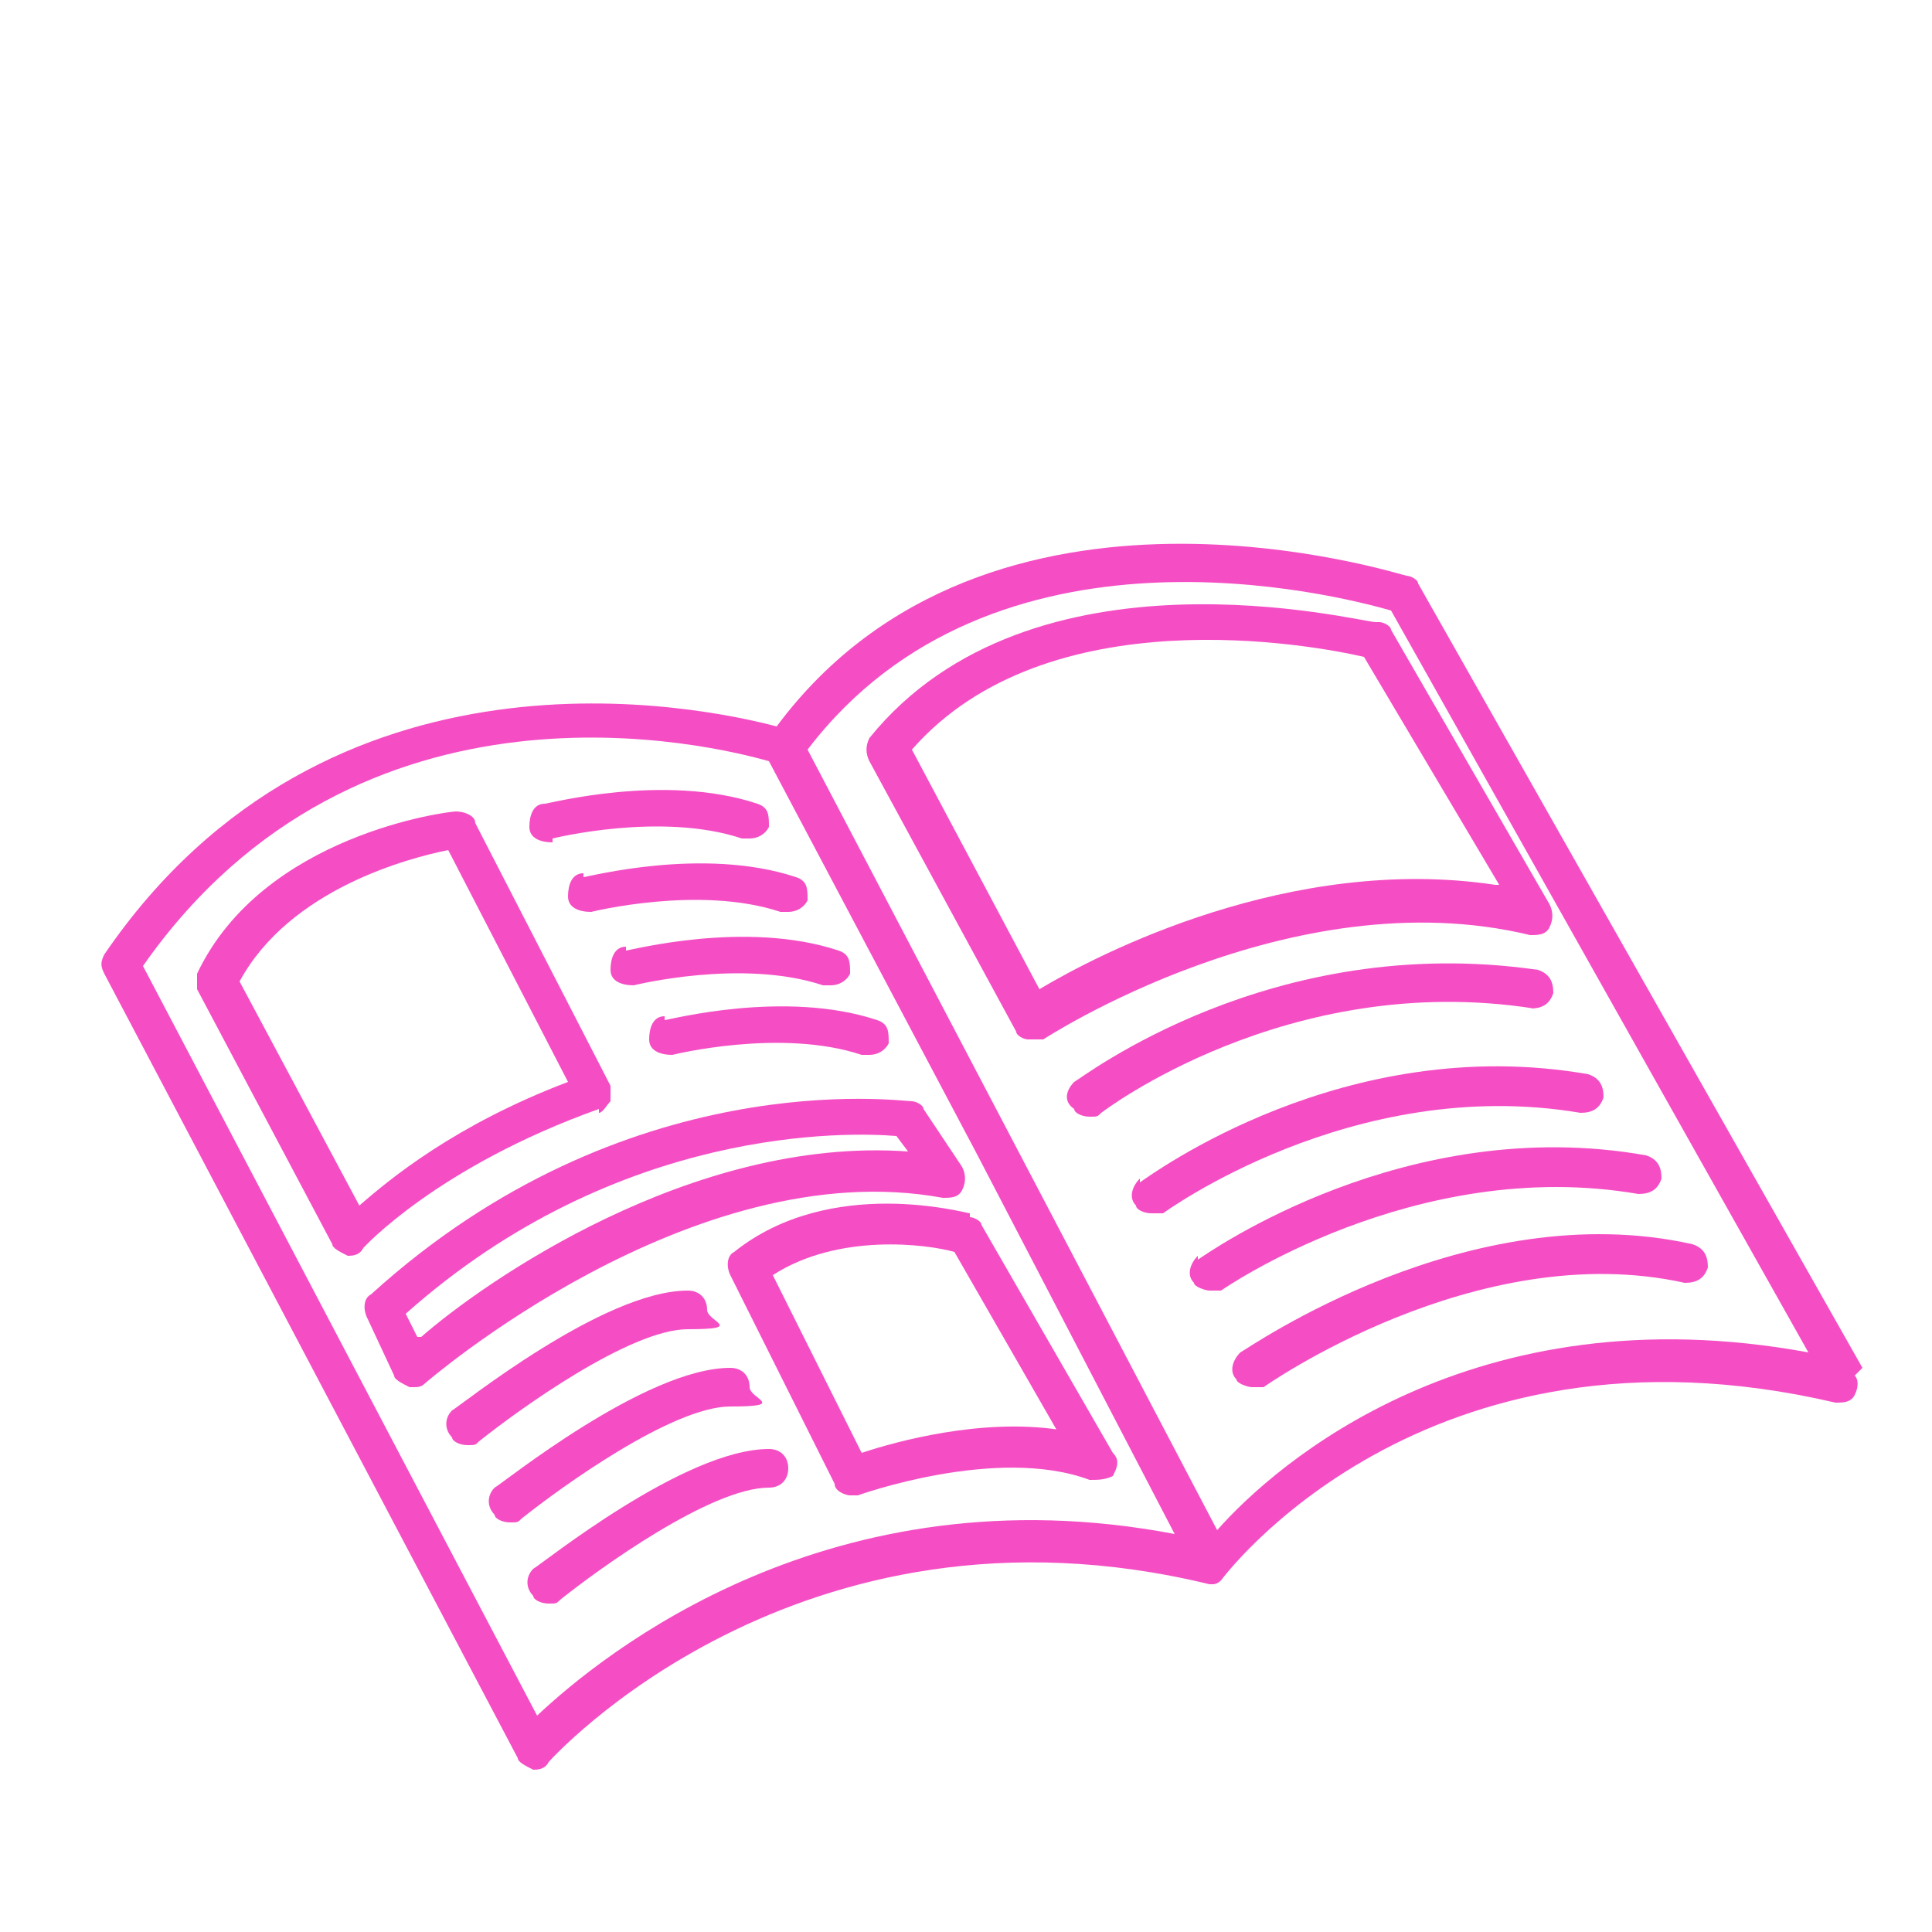 <svg width="50" height="50" viewBox="0 0 50 50" fill="none" xmlns="http://www.w3.org/2000/svg">
<g clip-path="url(#clip0_31_2)">
<path d="M49.1 30.9L37.6 10.6C37.4 10.3 37.1 10 36.8 9.9C36.3 9.7 25.8 6.3 19.7 13.6C16.6 12.9 7.5 11.7 1.9 20.1C1.6 20.6 1.6 21.1 1.9 21.6L12.6 41.9C12.8 42.3 13.3 42.6 13.7 42.7C13.7 42.7 13.8 42.7 13.9 42.7C14.3 42.7 14.7 42.5 15 42.2C15.2 41.9 21.1 35.5 31.1 37.9C31.1 37.9 31.1 37.9 31.2 37.9C31.2 37.9 31.2 37.9 31.3 37.9C31.3 37.9 31.3 37.9 31.4 37.9C31.4 37.9 31.6 37.9 31.7 37.9C31.7 37.9 31.7 37.9 31.8 37.9C31.8 37.9 32 37.9 32 37.8C32 37.8 32 37.8 32.1 37.8C32.1 37.8 32.2 37.7 32.3 37.6C32.3 37.6 37.1 31 47.1 33.4C47.7 33.5 48.3 33.4 48.6 32.8C49 32.3 49 31.7 48.7 31.2L49.1 30.9ZM31.7 33.9L27.4 25.8C27.6 25.8 27.8 25.9 28 25.9C28.2 25.9 28.6 25.9 28.9 25.6C28.2 26.1 28.1 27 28.6 27.7C28.9 28.1 29.3 28.3 29.8 28.3C30.3 28.3 29.8 28.3 29.9 28.3C29.7 28.7 29.8 29.3 30.1 29.7C30.4 30.1 30.9 30.3 31.3 30.3C30.8 30.8 30.7 31.6 31.2 32.2C31.5 32.6 32 32.8 32.4 32.8C32.8 32.8 33 32.8 33.2 32.6C32.6 33 32.1 33.4 31.7 33.8V33.9ZM13.3 23.5C11.7 24.2 10.4 25 9.6 25.7L7.4 21.5C8.4 20.2 10.1 19.5 11.1 19.2L13.3 23.5ZM24 29.3L25.6 32C24.5 32 23.6 32.3 22.8 32.5L21.3 29.5C22.3 29.2 23.4 29.2 24 29.3ZM26.4 23.8H26.6C26.6 23.9 26.6 24 26.6 24.1L26.4 23.8ZM27.3 20.3L24.8 15.6C27.8 12.9 32.9 13.6 34.6 13.9L36.9 17.8C32.9 17.8 29.2 19.3 27.3 20.3ZM29.3 25.4C29.5 25.2 29.9 25 30.4 24.7C29.9 25 29.6 25.2 29.3 25.4ZM30.6 24.6C30.6 24.6 30.7 24.6 30.8 24.5C30.8 24.5 30.6 24.5 30.6 24.6ZM40.7 22.6C40.7 22.6 40.7 22.6 40.8 22.4V22.6C40.8 22.6 40.8 22.6 40.7 22.6ZM12.9 16.4C12.9 16.4 12.8 16.4 12.7 16.3C12.8 16.3 12.9 16.3 13 16.3C13 16.3 12.9 16.4 12.9 16.5V16.4ZM14.2 38.8L14 38.4C14 38.4 14.1 38.4 14.2 38.4C14.5 38.4 14.9 38.3 15.1 38.1C16.4 37 18.8 35.5 19.9 35.5C20.3 35.5 20.6 35.4 20.9 35.1C20.9 35.1 20.9 35.1 20.9 35.2C17.8 36.1 15.5 37.7 14.1 38.8H14.2Z" fill="white"/>
<g filter="url(#filter0_d_31_2)">
<path d="M48.2 31.4L36.7 11.1C36.7 11 36.5 10.9 36.4 10.9C36.3 10.9 25.6 7.4 20.1 14.8C18.2 14.3 8.5 12.2 2.7 20.7C2.6 20.9 2.6 21 2.7 21.2L13.4 41.5C13.4 41.6 13.6 41.7 13.8 41.8C13.9 41.8 14.1 41.8 14.2 41.6C14.2 41.6 20.6 34.4 31.3 37C31.3 37 31.3 37 31.4 37C31.4 37 31.5 37 31.6 36.9C31.6 36.9 36.8 29.8 47.5 32.3C47.7 32.3 47.9 32.3 48 32.1C48.1 31.9 48.1 31.7 48 31.6L48.2 31.4ZM13.9 40.4L3.7 21C9.3 13 18.5 15.3 19.9 15.7L25.3 25.9L30.4 35.7C21.5 34 15.6 38.8 13.9 40.4ZM31.5 35.6L20.9 15.4C25.7 9.1 34.6 11.4 36 11.8L46.8 31C38.1 29.4 33 33.9 31.5 35.6Z" fill="#F54EC4"/>
<path d="M35.6 12.1C35.2 12.1 26.7 9.9 22.5 15.1C22.4 15.3 22.4 15.5 22.5 15.7L26.3 22.7C26.3 22.8 26.5 22.9 26.6 22.9C26.6 22.9 26.6 22.9 26.7 22.9C26.7 22.9 26.9 22.9 27 22.9C27 22.9 33.4 18.7 39.6 20.2C39.8 20.2 40 20.2 40.1 20C40.2 19.8 40.2 19.6 40.1 19.4L36 12.3C36 12.2 35.8 12.1 35.7 12.1H35.6ZM38.7 18.9C33.4 18.1 28.4 20.7 26.9 21.6L23.6 15.4C27.1 11.4 34 12.7 35.3 13L38.8 18.9H38.7Z" fill="#F54EC4"/>
<path d="M15.5 24.8C15.6 24.8 15.7 24.6 15.8 24.5C15.8 24.4 15.8 24.2 15.8 24.1L12.3 17.3C12.3 17.1 12 17 11.8 17C11.6 17 6.8 17.6 5.1 21.2C5.1 21.3 5.1 21.5 5.1 21.6L8.6 28.2C8.6 28.3 8.8 28.4 9 28.5C9.1 28.5 9.3 28.5 9.4 28.3C9.4 28.3 11.3 26.2 15.5 24.7V24.8ZM6.2 21.4C7.5 19 10.6 18.2 11.6 18L14.7 24C11.8 25.1 10.1 26.5 9.3 27.2L6.2 21.4Z" fill="#F54EC4"/>
<path d="M39.6 22.1C39.9 22.1 40.1 22 40.2 21.7C40.2 21.4 40.1 21.2 39.8 21.1C32.9 20.1 28 23.9 27.8 24C27.6 24.2 27.5 24.5 27.8 24.7C27.8 24.8 28 24.9 28.2 24.9C28.4 24.9 28.4 24.9 28.5 24.8C28.5 24.8 33.3 21.1 39.7 22.1H39.6Z" fill="#F54EC4"/>
<path d="M29.5 26.5C29.3 26.7 29.2 27 29.4 27.2C29.4 27.3 29.6 27.4 29.8 27.4C30 27.4 30 27.4 30.1 27.4C30.1 27.4 35 23.8 40.9 24.8C41.2 24.8 41.4 24.7 41.5 24.4C41.5 24.1 41.4 23.9 41.1 23.8C34.8 22.7 29.8 26.4 29.5 26.6V26.5Z" fill="#F54EC4"/>
<path d="M31 28.5C30.8 28.7 30.7 29 30.9 29.2C30.9 29.3 31.2 29.4 31.3 29.4C31.4 29.4 31.5 29.4 31.6 29.4C31.6 29.4 36.6 25.9 42.4 26.9C42.7 26.9 42.9 26.8 43 26.5C43 26.2 42.9 26 42.6 25.9C36.4 24.8 31.3 28.4 31 28.6V28.5Z" fill="#F54EC4"/>
<path d="M32.1 31C31.9 31.2 31.8 31.5 32 31.7C32 31.8 32.3 31.9 32.4 31.9C32.5 31.9 32.6 31.9 32.7 31.9C32.7 31.9 38.2 28 43.6 29.2C43.9 29.2 44.1 29.1 44.2 28.8C44.2 28.5 44.1 28.3 43.8 28.2C38 26.9 32.3 30.9 32.1 31Z" fill="#F54EC4"/>
<path d="M25.1 27.4C25 27.4 21.5 26.4 19 28.4C18.8 28.5 18.8 28.8 18.9 29L21.6 34.4C21.6 34.6 21.9 34.7 22 34.7C22.1 34.7 22.1 34.7 22.2 34.7C22.2 34.7 25.8 33.4 28.2 34.3C28.4 34.3 28.6 34.3 28.8 34.2C28.9 34 29 33.8 28.8 33.6L25.4 27.7C25.4 27.6 25.2 27.5 25.1 27.5V27.4ZM27.4 33C25.4 32.7 23.2 33.3 22.3 33.6L20 29C21.7 27.9 24 28.2 24.7 28.4L27.4 33.1V33Z" fill="#F54EC4"/>
<path d="M24.4 27C24.6 27 24.8 27 24.9 26.8C25 26.6 25 26.4 24.9 26.2L23.9 24.7C23.9 24.6 23.7 24.5 23.6 24.5C23.3 24.5 16.2 23.5 9.6 29.5C9.4 29.6 9.4 29.9 9.5 30.1L10.2 31.6C10.2 31.7 10.4 31.8 10.6 31.9C10.6 31.9 10.6 31.9 10.7 31.9C10.8 31.9 10.9 31.9 11 31.8C11 31.8 17.9 25.8 24.4 27ZM10.8 30.6L10.5 30C16 25.1 22 25.3 23.2 25.4L23.5 25.8C17.9 25.4 12.5 29.2 10.9 30.6H10.8Z" fill="#F54EC4"/>
<path d="M18.3 29.9C18.3 29.6 18.1 29.4 17.8 29.4C15.6 29.4 11.9 32.4 11.7 32.5C11.5 32.7 11.5 33 11.7 33.2C11.7 33.3 11.9 33.4 12.1 33.4C12.3 33.4 12.3 33.4 12.4 33.3C13.4 32.5 16.3 30.4 17.8 30.4C19.3 30.4 18.3 30.2 18.3 29.9Z" fill="#F54EC4"/>
<path d="M19.4 31.9C19.4 31.6 19.2 31.4 18.9 31.4C16.7 31.4 13 34.4 12.8 34.5C12.6 34.7 12.6 35 12.8 35.2C12.8 35.3 13 35.4 13.2 35.4C13.4 35.4 13.4 35.4 13.5 35.3C14.5 34.5 17.4 32.4 18.9 32.4C20.4 32.4 19.4 32.2 19.4 31.9Z" fill="#F54EC4"/>
<path d="M19.9 33.5C17.7 33.5 14 36.5 13.8 36.6C13.6 36.8 13.6 37.1 13.8 37.3C13.8 37.4 14 37.5 14.2 37.5C14.4 37.5 14.4 37.5 14.5 37.4C15.5 36.6 18.4 34.5 19.9 34.5C20.2 34.5 20.4 34.3 20.4 34C20.4 33.7 20.2 33.5 19.9 33.5Z" fill="#F54EC4"/>
<path d="M14.3 17.7C14.3 17.7 17.1 17 19.2 17.7C19.2 17.7 19.3 17.7 19.4 17.7C19.6 17.7 19.8 17.6 19.9 17.4C19.9 17.1 19.9 16.9 19.6 16.8C17.2 16 14.2 16.8 14.1 16.8C13.8 16.8 13.7 17.1 13.7 17.4C13.7 17.7 14 17.8 14.3 17.8V17.7Z" fill="#F54EC4"/>
<path d="M15.1 18.6C14.8 18.6 14.7 18.9 14.7 19.2C14.7 19.5 15 19.6 15.3 19.6C15.3 19.6 18.1 18.9 20.2 19.6C20.2 19.6 20.3 19.6 20.4 19.6C20.6 19.6 20.8 19.5 20.9 19.3C20.9 19 20.9 18.8 20.6 18.7C18.2 17.9 15.2 18.7 15.1 18.7V18.6Z" fill="#F54EC4"/>
<path d="M16.2 20.5C15.9 20.5 15.8 20.8 15.8 21.1C15.8 21.4 16.1 21.5 16.4 21.5C16.4 21.5 19.2 20.8 21.3 21.5C21.3 21.5 21.4 21.5 21.5 21.5C21.7 21.5 21.9 21.4 22 21.2C22 20.9 22 20.7 21.7 20.6C19.3 19.8 16.3 20.6 16.2 20.6V20.5Z" fill="#F54EC4"/>
<path d="M17.2 22.3C16.9 22.3 16.8 22.6 16.8 22.9C16.8 23.2 17.1 23.3 17.4 23.3C17.4 23.3 20.2 22.6 22.3 23.3C22.3 23.3 22.4 23.3 22.5 23.3C22.7 23.3 22.9 23.2 23 23C23 22.7 23 22.5 22.7 22.4C20.3 21.6 17.3 22.4 17.2 22.4V22.3Z" fill="#F54EC4"/>
</g>
</g>
<defs>
<filter id="filter0_d_31_2" x="-1.375" y="10.073" width="53.575" height="39.727" filterUnits="userSpaceOnUse" color-interpolation-filters="sRGB">
<feFlood flood-opacity="0" result="BackgroundImageFix"/>
<feColorMatrix in="SourceAlpha" type="matrix" values="0 0 0 0 0 0 0 0 0 0 0 0 0 0 0 0 0 0 127 0" result="hardAlpha"/>
<feOffset dy="4"/>
<feGaussianBlur stdDeviation="2"/>
<feComposite in2="hardAlpha" operator="out"/>
<feColorMatrix type="matrix" values="0 0 0 0 0 0 0 0 0 0 0 0 0 0 0 0 0 0 0.25 0"/>
<feBlend mode="normal" in2="BackgroundImageFix" result="effect1_dropShadow_31_2"/>
<feBlend mode="normal" in="SourceGraphic" in2="effect1_dropShadow_31_2" result="shape"/>
</filter>
<clipPath id="clip0_31_2">
<rect width="50" height="50" fill="white"/>
</clipPath>
</defs>
</svg>
